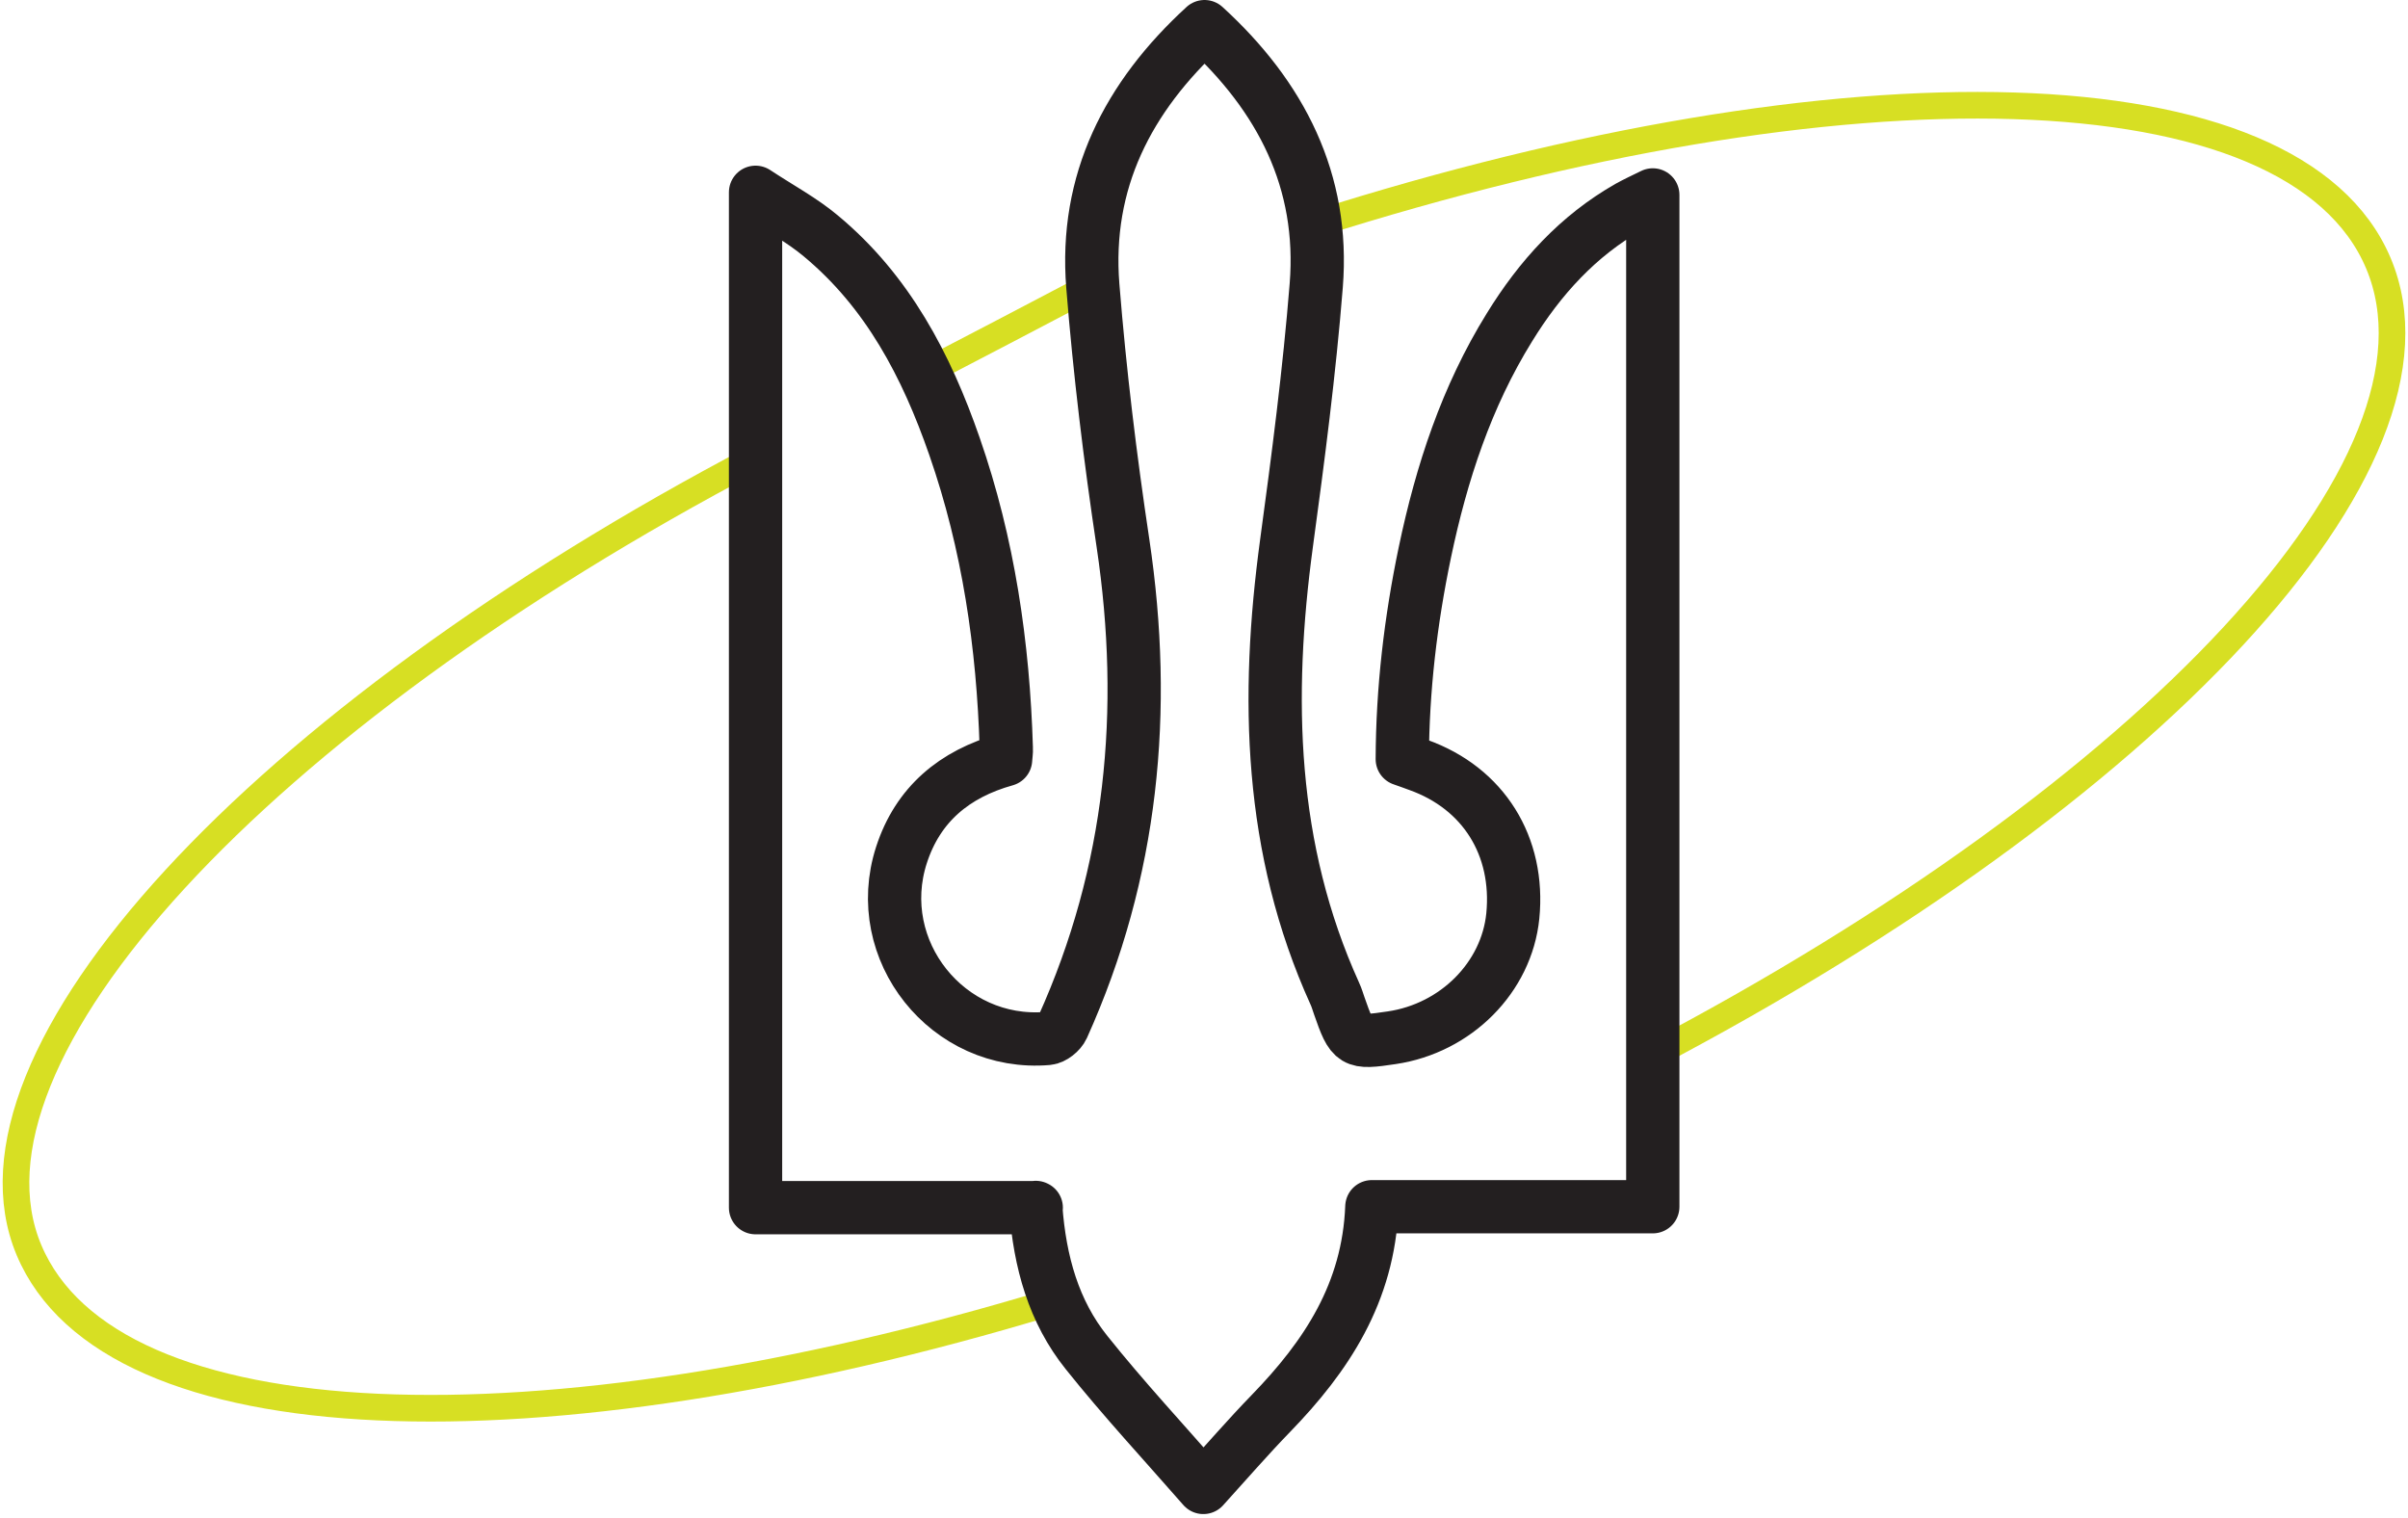 <svg xmlns="http://www.w3.org/2000/svg" fill="none" viewBox="0 0 452 285" height="285" width="452">
<path stroke-miterlimit="10" stroke-width="5" stroke="#D7DF23" d="M246.711 42.119C346.335 10.443 430.702 12.004 446.451 49.436C462.2 86.868 403.532 148.972 310.153 198.048"></path>
<path stroke-miterlimit="10" stroke-width="5" stroke="#D7DF23" d="M197.099 244.492C100.999 273.536 20.737 271.083 5.434 234.632C-9.869 198.182 48.353 135.097 141.732 86.02M207 52.5C192.912 59.904 182.324 65.438 174.5 69.498"></path>
<path stroke-linejoin="round" stroke-width="10" stroke="#231F20" d="M194.422 226.646C195.181 236.863 197.769 246.188 203.97 253.906C210.885 262.561 218.47 270.726 225.876 279.203C230.248 274.384 234.263 269.744 238.546 265.327C248.986 254.575 256.883 242.663 257.508 226.512H310.242V36.587C308.413 37.48 307.075 38.104 305.781 38.818C296.189 44.261 289.05 52.158 283.34 61.438C275.264 74.465 270.58 88.787 267.457 103.688C264.78 116.492 263.263 129.431 263.218 142.503C264.423 142.904 265.315 143.261 266.208 143.574C278.477 147.946 285.258 158.832 283.964 171.949C282.804 183.459 273.301 193.007 261.255 194.791C254.072 195.862 253.805 195.728 251.396 188.813C251.128 188.055 250.905 187.251 250.548 186.493C238.234 159.323 237.565 130.903 241.491 101.948C243.677 85.887 245.774 69.781 247.068 53.586C248.629 34 240.465 18.117 226.099 5C211.688 18.206 203.568 34.089 205.13 53.675C206.424 69.825 208.387 85.976 210.796 101.993C215.48 133.357 212.581 163.695 199.464 192.784C199.018 193.765 197.679 194.836 196.653 194.925C177.915 196.531 163.415 178.373 169.215 160.483C172.293 150.98 179.164 145.269 188.756 142.592C188.801 141.789 188.935 141.12 188.89 140.451C188.31 121.088 185.544 102.126 179.164 83.79C173.9 68.621 166.627 54.701 154.046 44.261C150.477 41.272 146.283 39.041 141.822 36.096V226.691H194.512L194.422 226.646Z"></path>
</svg>
